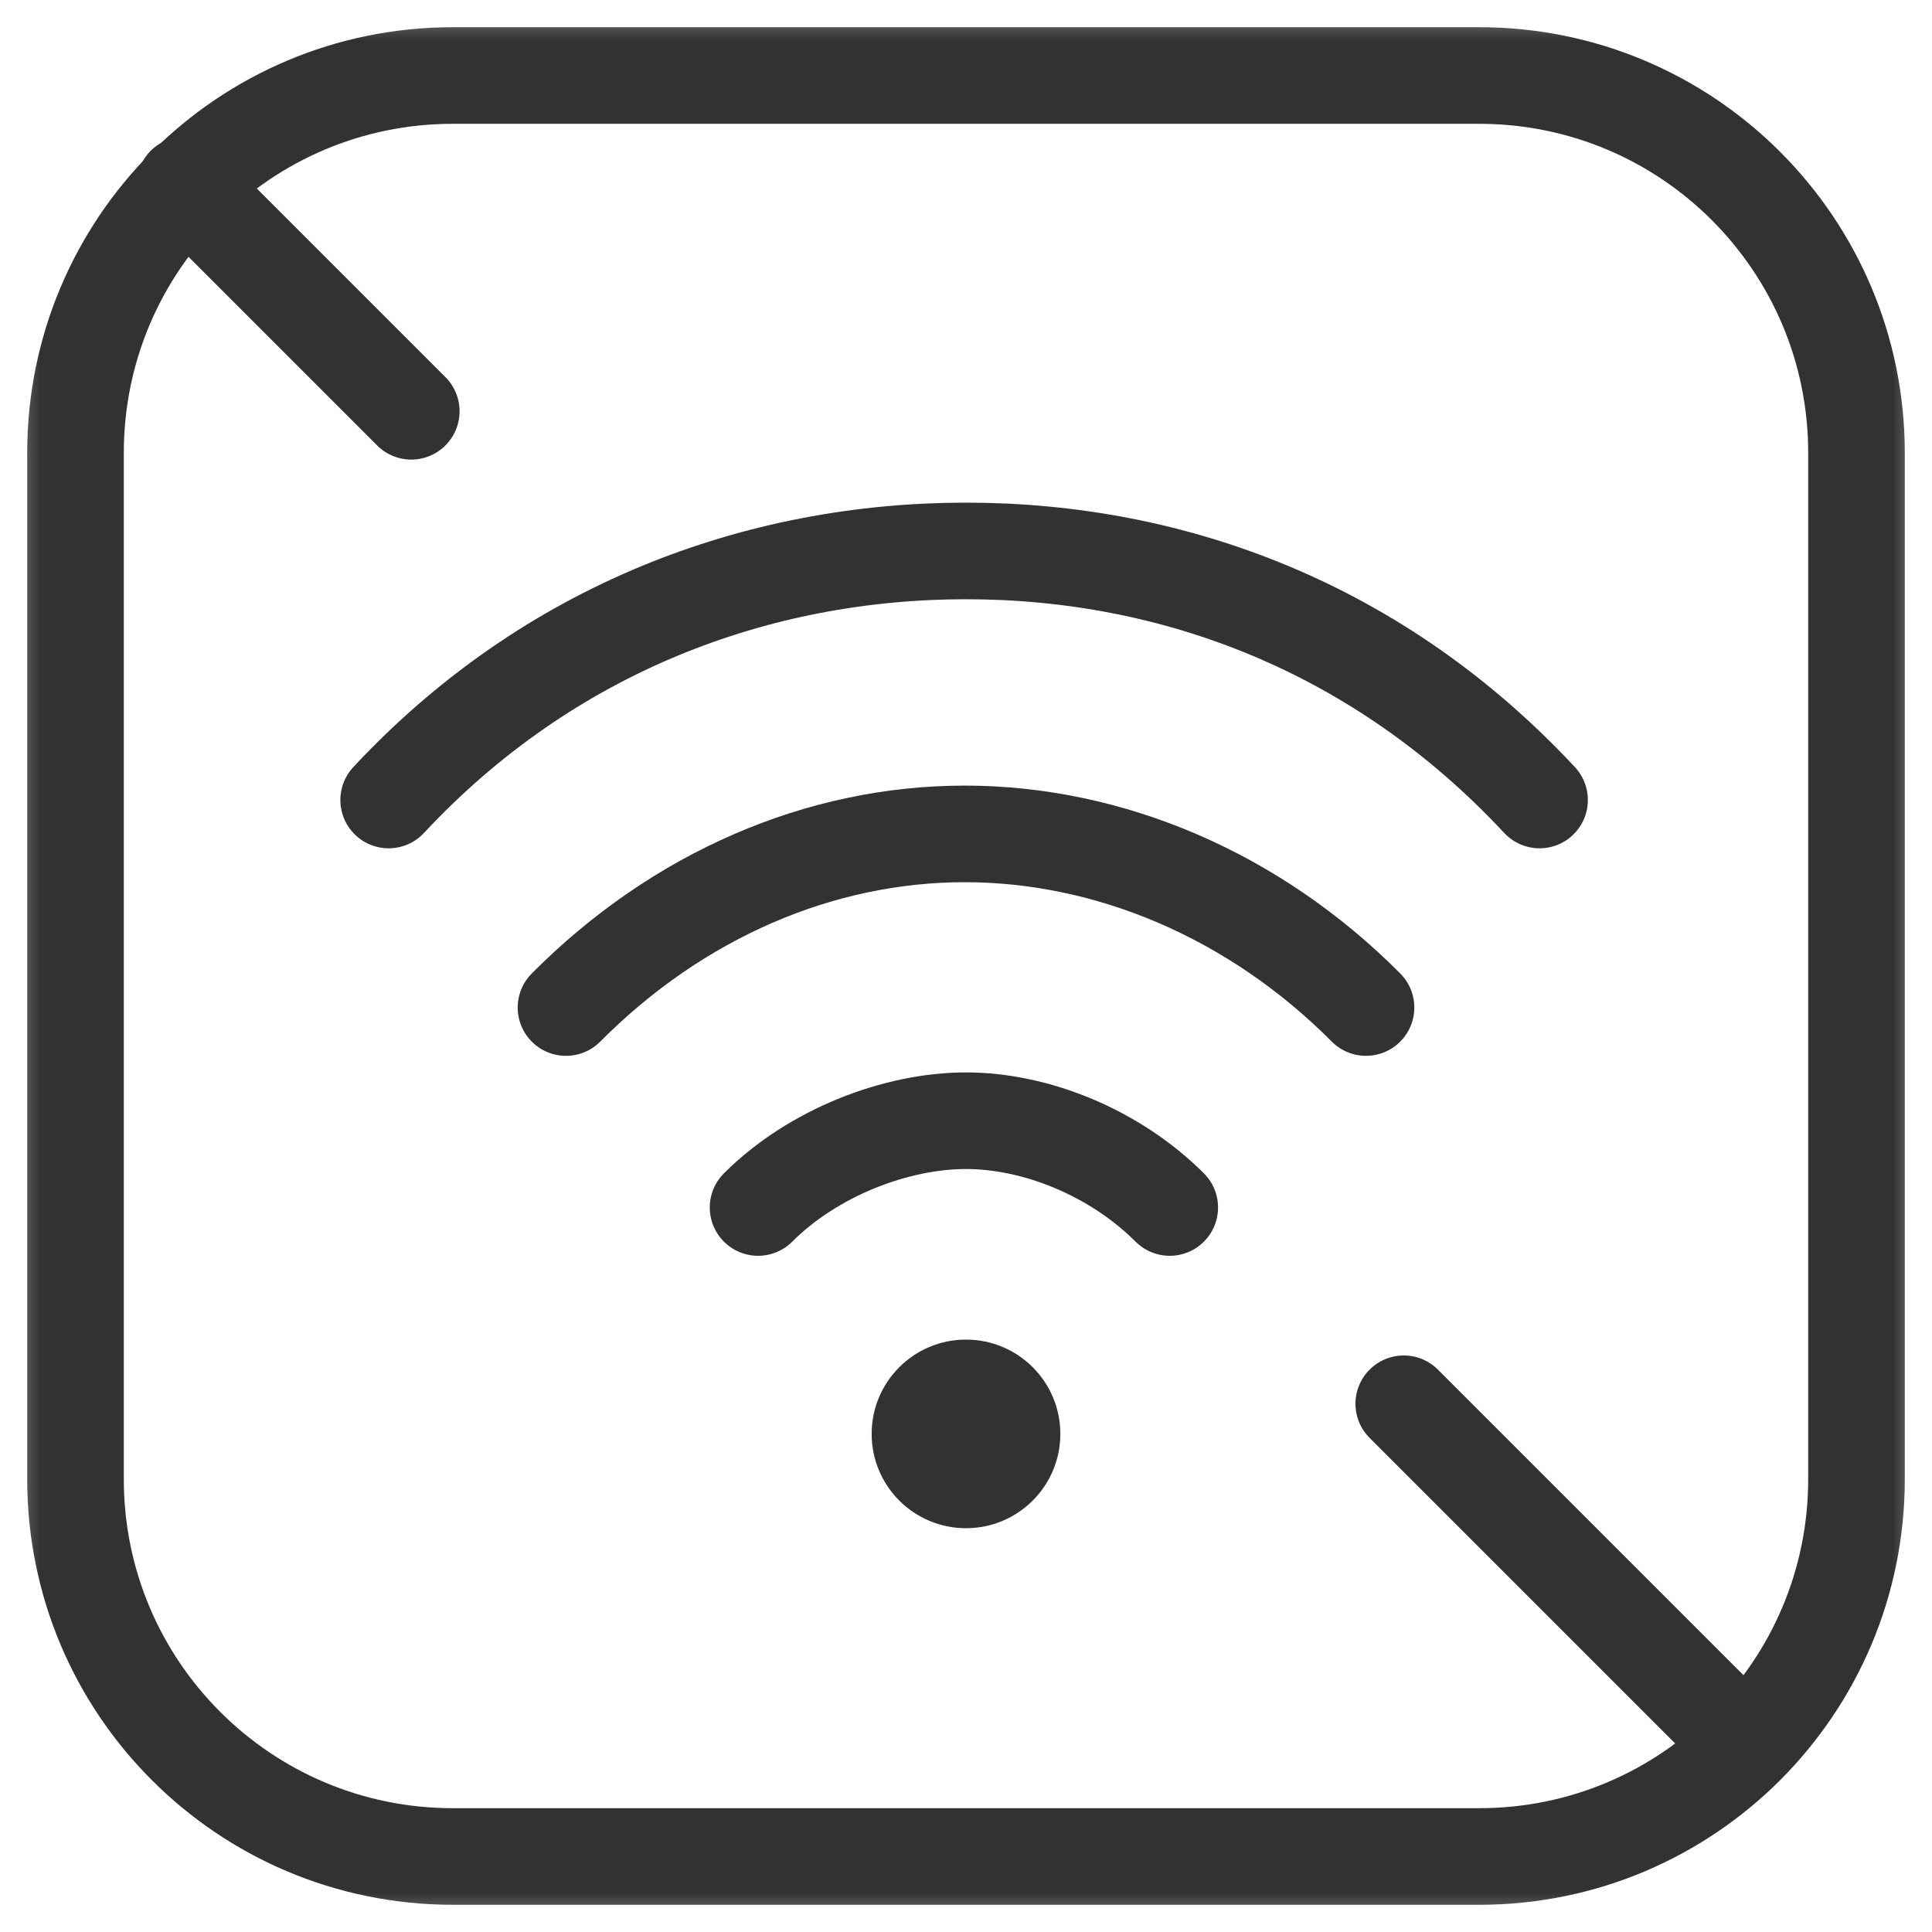 <svg width="24" height="24" viewBox="0 0 24 24" fill="none" xmlns="http://www.w3.org/2000/svg">
<g clip-path="url(#clip0_1312_173)">
<mask id="mask0_1312_173" style="mask-type:luminance" maskUnits="userSpaceOnUse" x="0" y="0" width="24" height="24">
<path d="M0 1.90735e-06H24V24H0V1.90735e-06Z" fill="white"/>
</mask>
<g mask="url(#mask0_1312_173)">
<path d="M18.375 0.938H5.625C3.036 0.938 0.938 3.036 0.938 5.625V18.375C0.938 20.964 3.036 23.062 5.625 23.062H18.375C20.964 23.062 23.062 20.964 23.062 18.375V5.625C23.062 3.036 20.964 0.938 18.375 0.938Z" stroke="#323232" stroke-width="1.2" stroke-miterlimit="10" stroke-linecap="round" stroke-linejoin="round"/>
<path d="M16.969 12.516C15.579 11.118 13.778 10.359 11.984 10.359C10.189 10.359 8.421 11.118 7.031 12.516" stroke="#323232" stroke-width="1.2" stroke-miterlimit="10" stroke-linecap="round" stroke-linejoin="round"/>
<path d="M14.531 15C13.849 14.319 12.871 13.922 12 13.922C11.129 13.922 10.099 14.319 9.417 15" stroke="#323232" stroke-width="1.2" stroke-miterlimit="10" stroke-linecap="round" stroke-linejoin="round"/>
<path d="M17.438 17.438L21.586 21.586" stroke="#323232" stroke-width="1.2" stroke-miterlimit="10" stroke-linecap="round" stroke-linejoin="round"/>
<path d="M2.297 2.297L5.109 5.109" stroke="#323232" stroke-width="1.2" stroke-miterlimit="10" stroke-linecap="round" stroke-linejoin="round"/>
<path d="M12 16.641C12.647 16.641 13.172 17.165 13.172 17.812C13.172 18.46 12.647 18.984 12 18.984C11.353 18.984 10.828 18.46 10.828 17.812C10.828 17.165 11.353 16.641 12 16.641Z" fill="#323232"/>
<path d="M19.125 9.938C17.133 7.801 14.585 6.844 12 6.844C9.416 6.844 6.82 7.801 4.828 9.938" stroke="#323232" stroke-width="1.2" stroke-miterlimit="10" stroke-linecap="round" stroke-linejoin="round"/>
</g>
</g>
<defs>
<clipPath id="clip0_1312_173">
<rect width="24" height="24" fill="white"/>
</clipPath>
</defs>
</svg>
